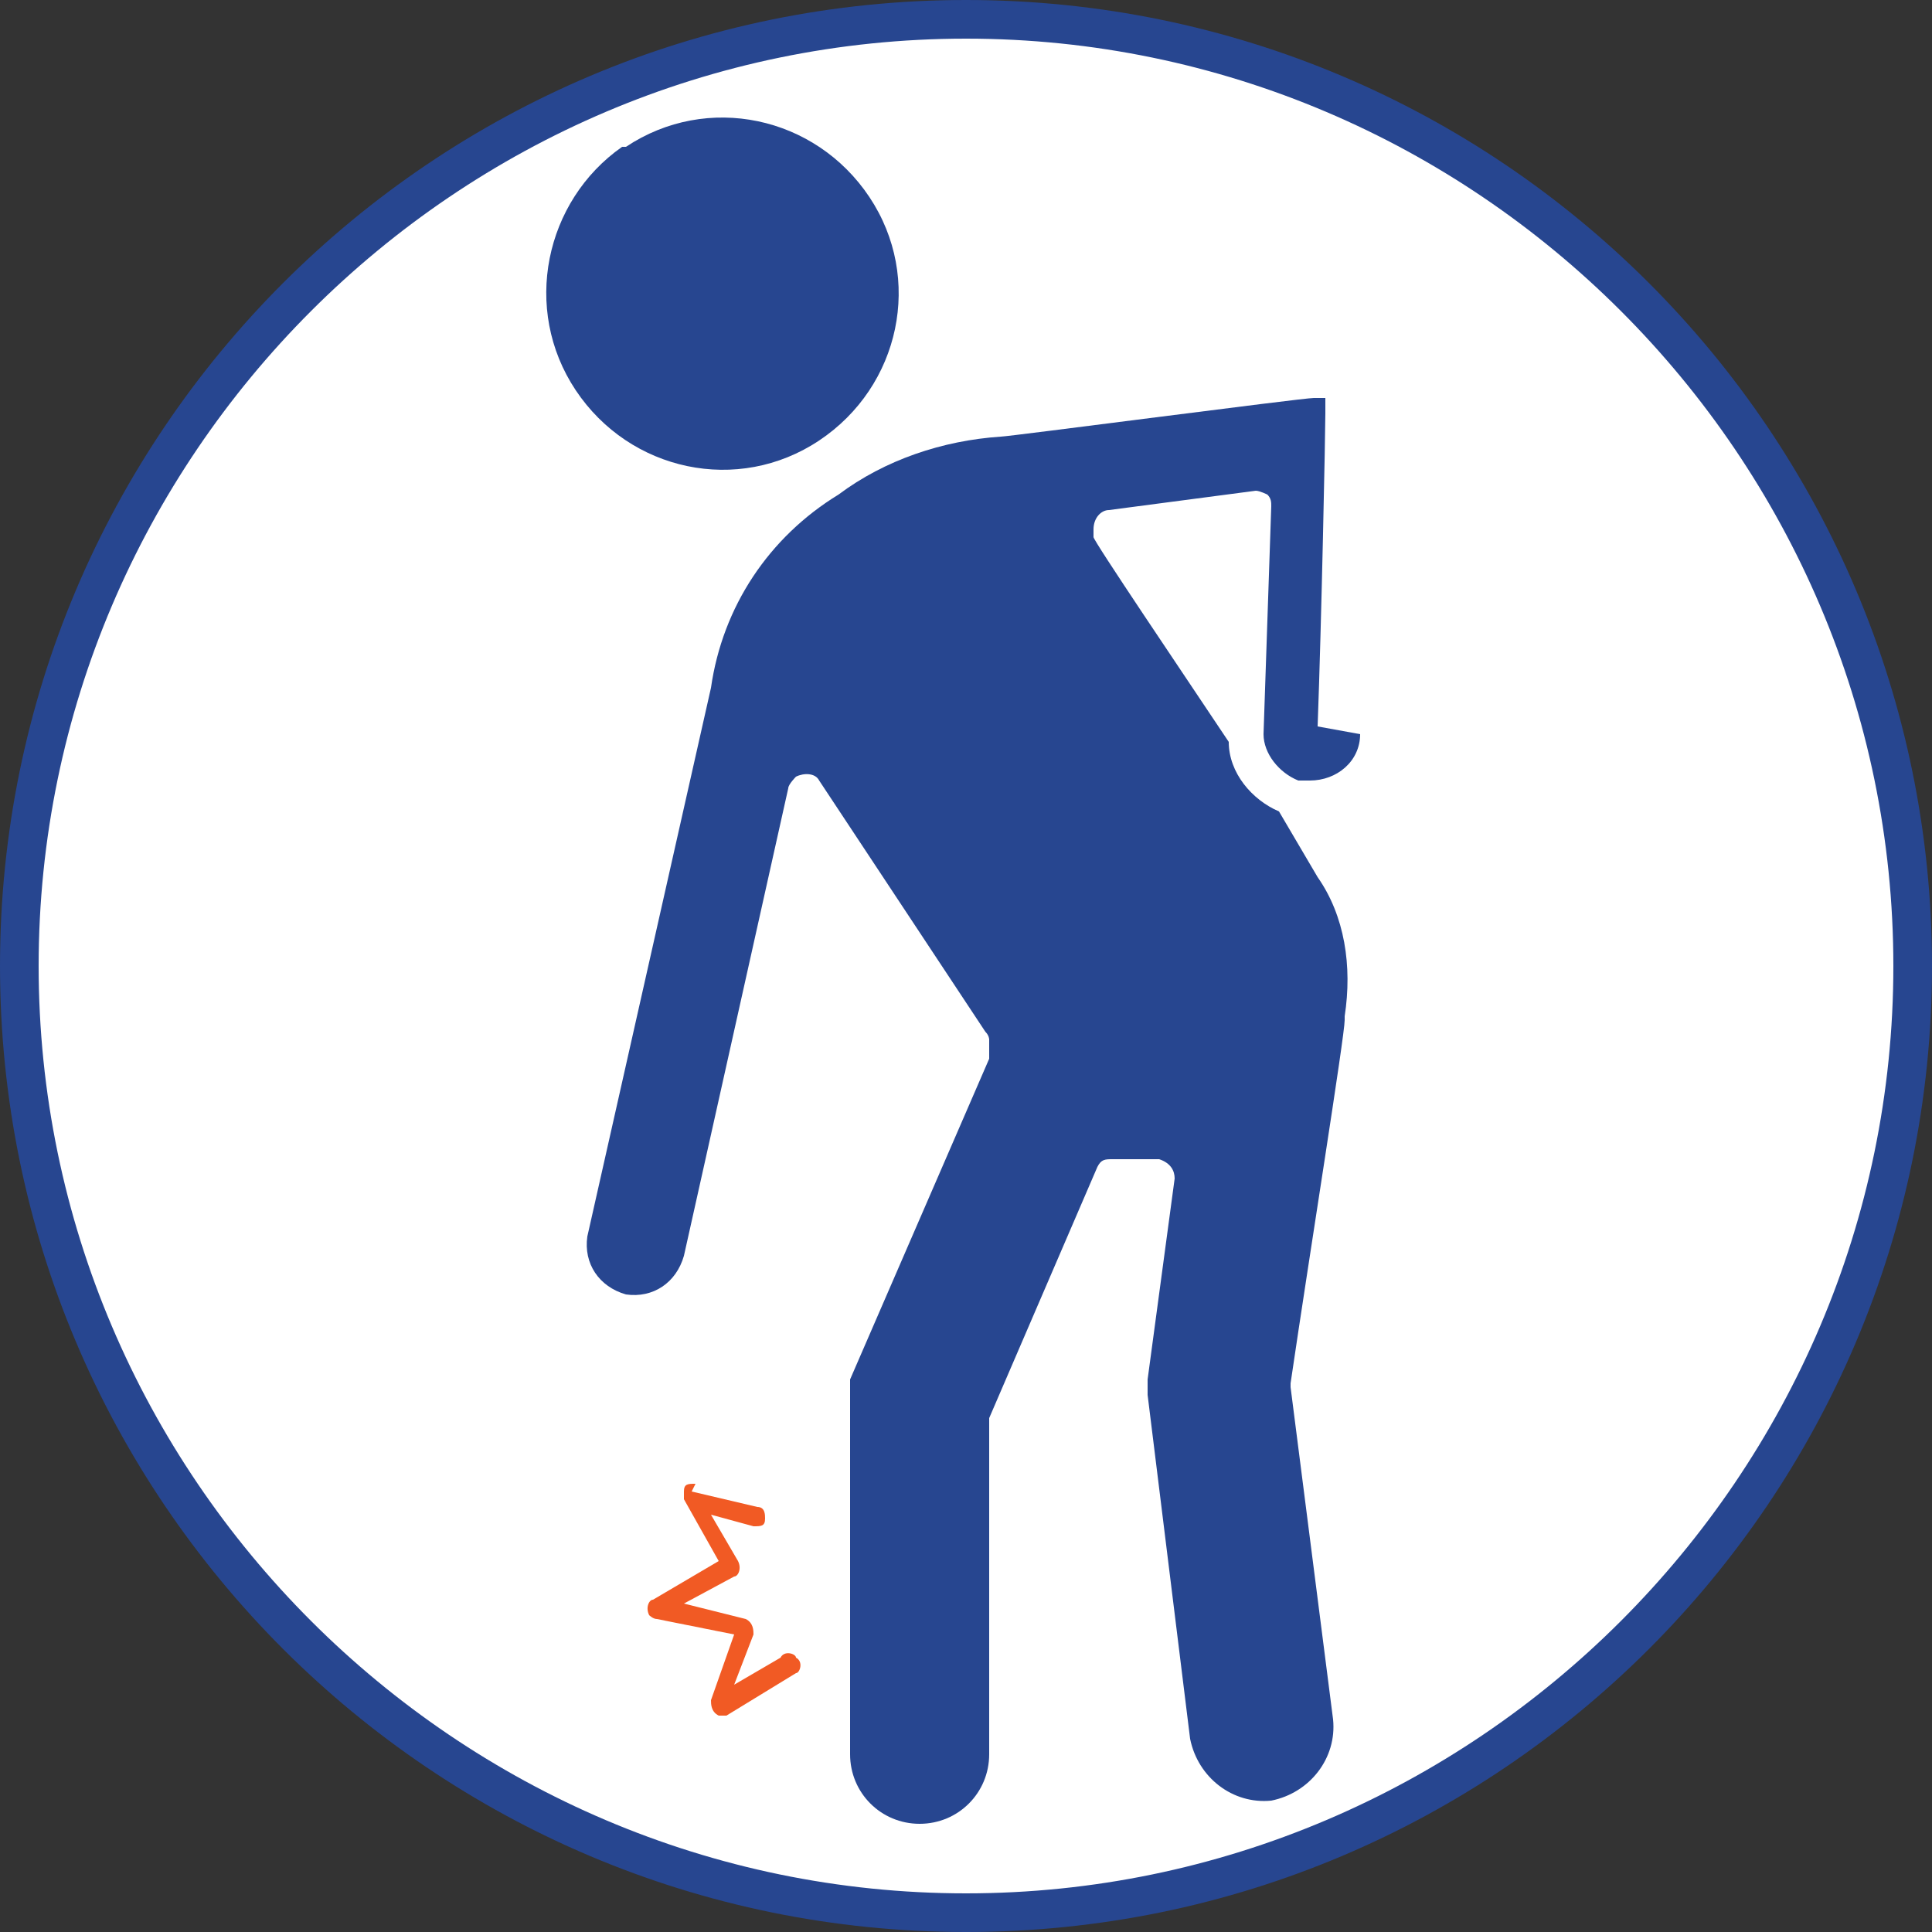 <?xml version="1.0" encoding="UTF-8"?>
<svg id="_レイヤー_1" data-name="レイヤー_1" xmlns="http://www.w3.org/2000/svg" width="50" height="50" version="1.1" xmlns:xlink="http://www.w3.org/1999/xlink" viewBox="0 0 50 50">
  <rect x="0" y="0" width="50" height="50" fill="#333333" stroke="none"/>
  <!-- Generator: Adobe Illustrator 29.3.1, SVG Export Plug-In . SVG Version: 2.1.0 Build 151)  -->
  <defs>
    <style>
      .st0 {
        fill: #fff;
      }

      .st1 {
        fill: none;
      }

      .st2 {
        fill: #274690;
      }

      .st3 {
        fill: #f15a24;
      }

      .st4 {
        clip-path: url(#clippath);
      }
    </style>
    <clipPath id="clippath">
      <circle class="st1" cx="25" cy="25" r="25"/>
    </clipPath>
  </defs>
  <g>
    <path class="st0" d="M25,49.5C11.5,49.5.5,38.5.5,25S11.5.5,25,.5s24.5,11,24.5,24.5-11,24.5-24.5,24.5Z"/>
    <path class="st2" d="M25,1c13.2,0,24,10.8,24,24s-10.8,24-24,24S1,38.2,1,25,11.8,1,25,1M25,0C11.2,0,0,11.2,0,25s11.2,25,25,25,25-11.2,25-25S38.8,0,25,0h0Z"/>
  </g>
  <g class="st4">
    <g id="_グループ_212" data-name="グループ_212">
      <g id="_グループ_211" data-name="グループ_211">
        <path id="_パス_140" data-name="パス_140" class="st3" d="M18,38.4c-.2,0-.3,0-.3.2,0,0,0,.1,0,.2l.9,1.6-1.7,1c-.1,0-.2.2-.1.4,0,0,.1.1.2.1l2,.4-.6,1.7c0,.1,0,.3.2.4,0,0,.1,0,.2,0,0,0,0,0,0,0l1.8-1.1c.1,0,.2-.3,0-.4,0-.1-.3-.2-.4,0l-1.2.7.5-1.3c0-.1,0-.3-.2-.4,0,0,0,0,0,0l-1.6-.4,1.3-.7c.1,0,.2-.2.1-.4l-.7-1.2,1.1.3c.2,0,.3,0,.3-.2,0-.1,0-.3-.2-.3l-1.7-.4Z"/>
        <path id="_パス_141" data-name="パス_141" class="st2" d="M16.2,3.8c2.1-1.4,4.9-.8,6.3,1.3,1.4,2.1.8,4.9-1.3,6.3-2.1,1.4-4.9.8-6.3-1.3,0,0,0,0,0,0-1.4-2.1-.8-4.9,1.2-6.3,0,0,0,0,0,0"/>
        <path id="_パス_142" data-name="パス_142" class="st2" d="M35.2,19c0,.7-.6,1.2-1.3,1.2h0c0,0-.2,0-.3,0,0,0,0,0,0,0-.5-.2-.9-.7-.9-1.2l.2-5.9c0-.1,0-.2-.1-.3,0,0-.2-.1-.3-.1l-3.8.5c-.2,0-.4.2-.4.5,0,0,0,.1,0,.2,0,.1,2.3,3.5,3.5,5.3,0,0,0,0,0,0,0,.8.6,1.5,1.3,1.8l1,1.7c.7,1,.9,2.3.7,3.6,0,0,0,0,0,.1,0,.4-.9,6-1.4,9.4,0,0,0,0,0,.1l1.1,8.6c.1,1-.6,1.9-1.6,2.1-1,.1-1.9-.6-2.1-1.6,0,0,0,0,0,0l-1.1-8.9s0,0,0,0c0,0,0,0,0-.1h0c0,0,0-.2,0-.2,0,0,0,0,0-.1l.7-5.2c0-.2-.1-.4-.4-.5,0,0,0,0,0,0h-1.2c-.2,0-.3,0-.4.2l-2.8,6.5c0,0,0,.1,0,.2v8.5c0,1-.8,1.8-1.8,1.8-1,0-1.8-.8-1.8-1.8v-9c0-.1,0-.2,0-.4h0c0,0,0-.1,0-.1,0,0,0,0,0,0h0c0,0,0-.1,0-.2t3.6-8.3h0c0-.2,0-.3,0-.3v-.2c0,0,0-.1-.1-.2l-4.3-6.5c-.1-.2-.4-.2-.6-.1,0,0-.2.2-.2.3l-2.7,12.1c-.2.7-.8,1.1-1.5,1-.7-.2-1.1-.8-1-1.5l3.2-14.2c.3-2.1,1.5-3.9,3.3-5,1.2-.9,2.7-1.4,4.2-1.5,0,0,0,0,0,0,.2,0,7.8-1,8.1-1,0,0,0,0,0,0h0s0,0,.1,0h0s0,0,0,0c0,0,0,0,.1,0h0s0,0,0,0c0,0,0,0,.1,0h0s0,0,0,0c0,0,0,0,0,0h0s0,0,0,0c0,0,0,0,0,.1h0c0,0,0,0,0,0,0,0,0,0,0,0h0c0,.1,0,.2,0,.2h0c0,0,0,.1,0,.1,0,.5-.1,5.4-.2,8.1"/>
      </g>
    </g>
  </g>
</svg>